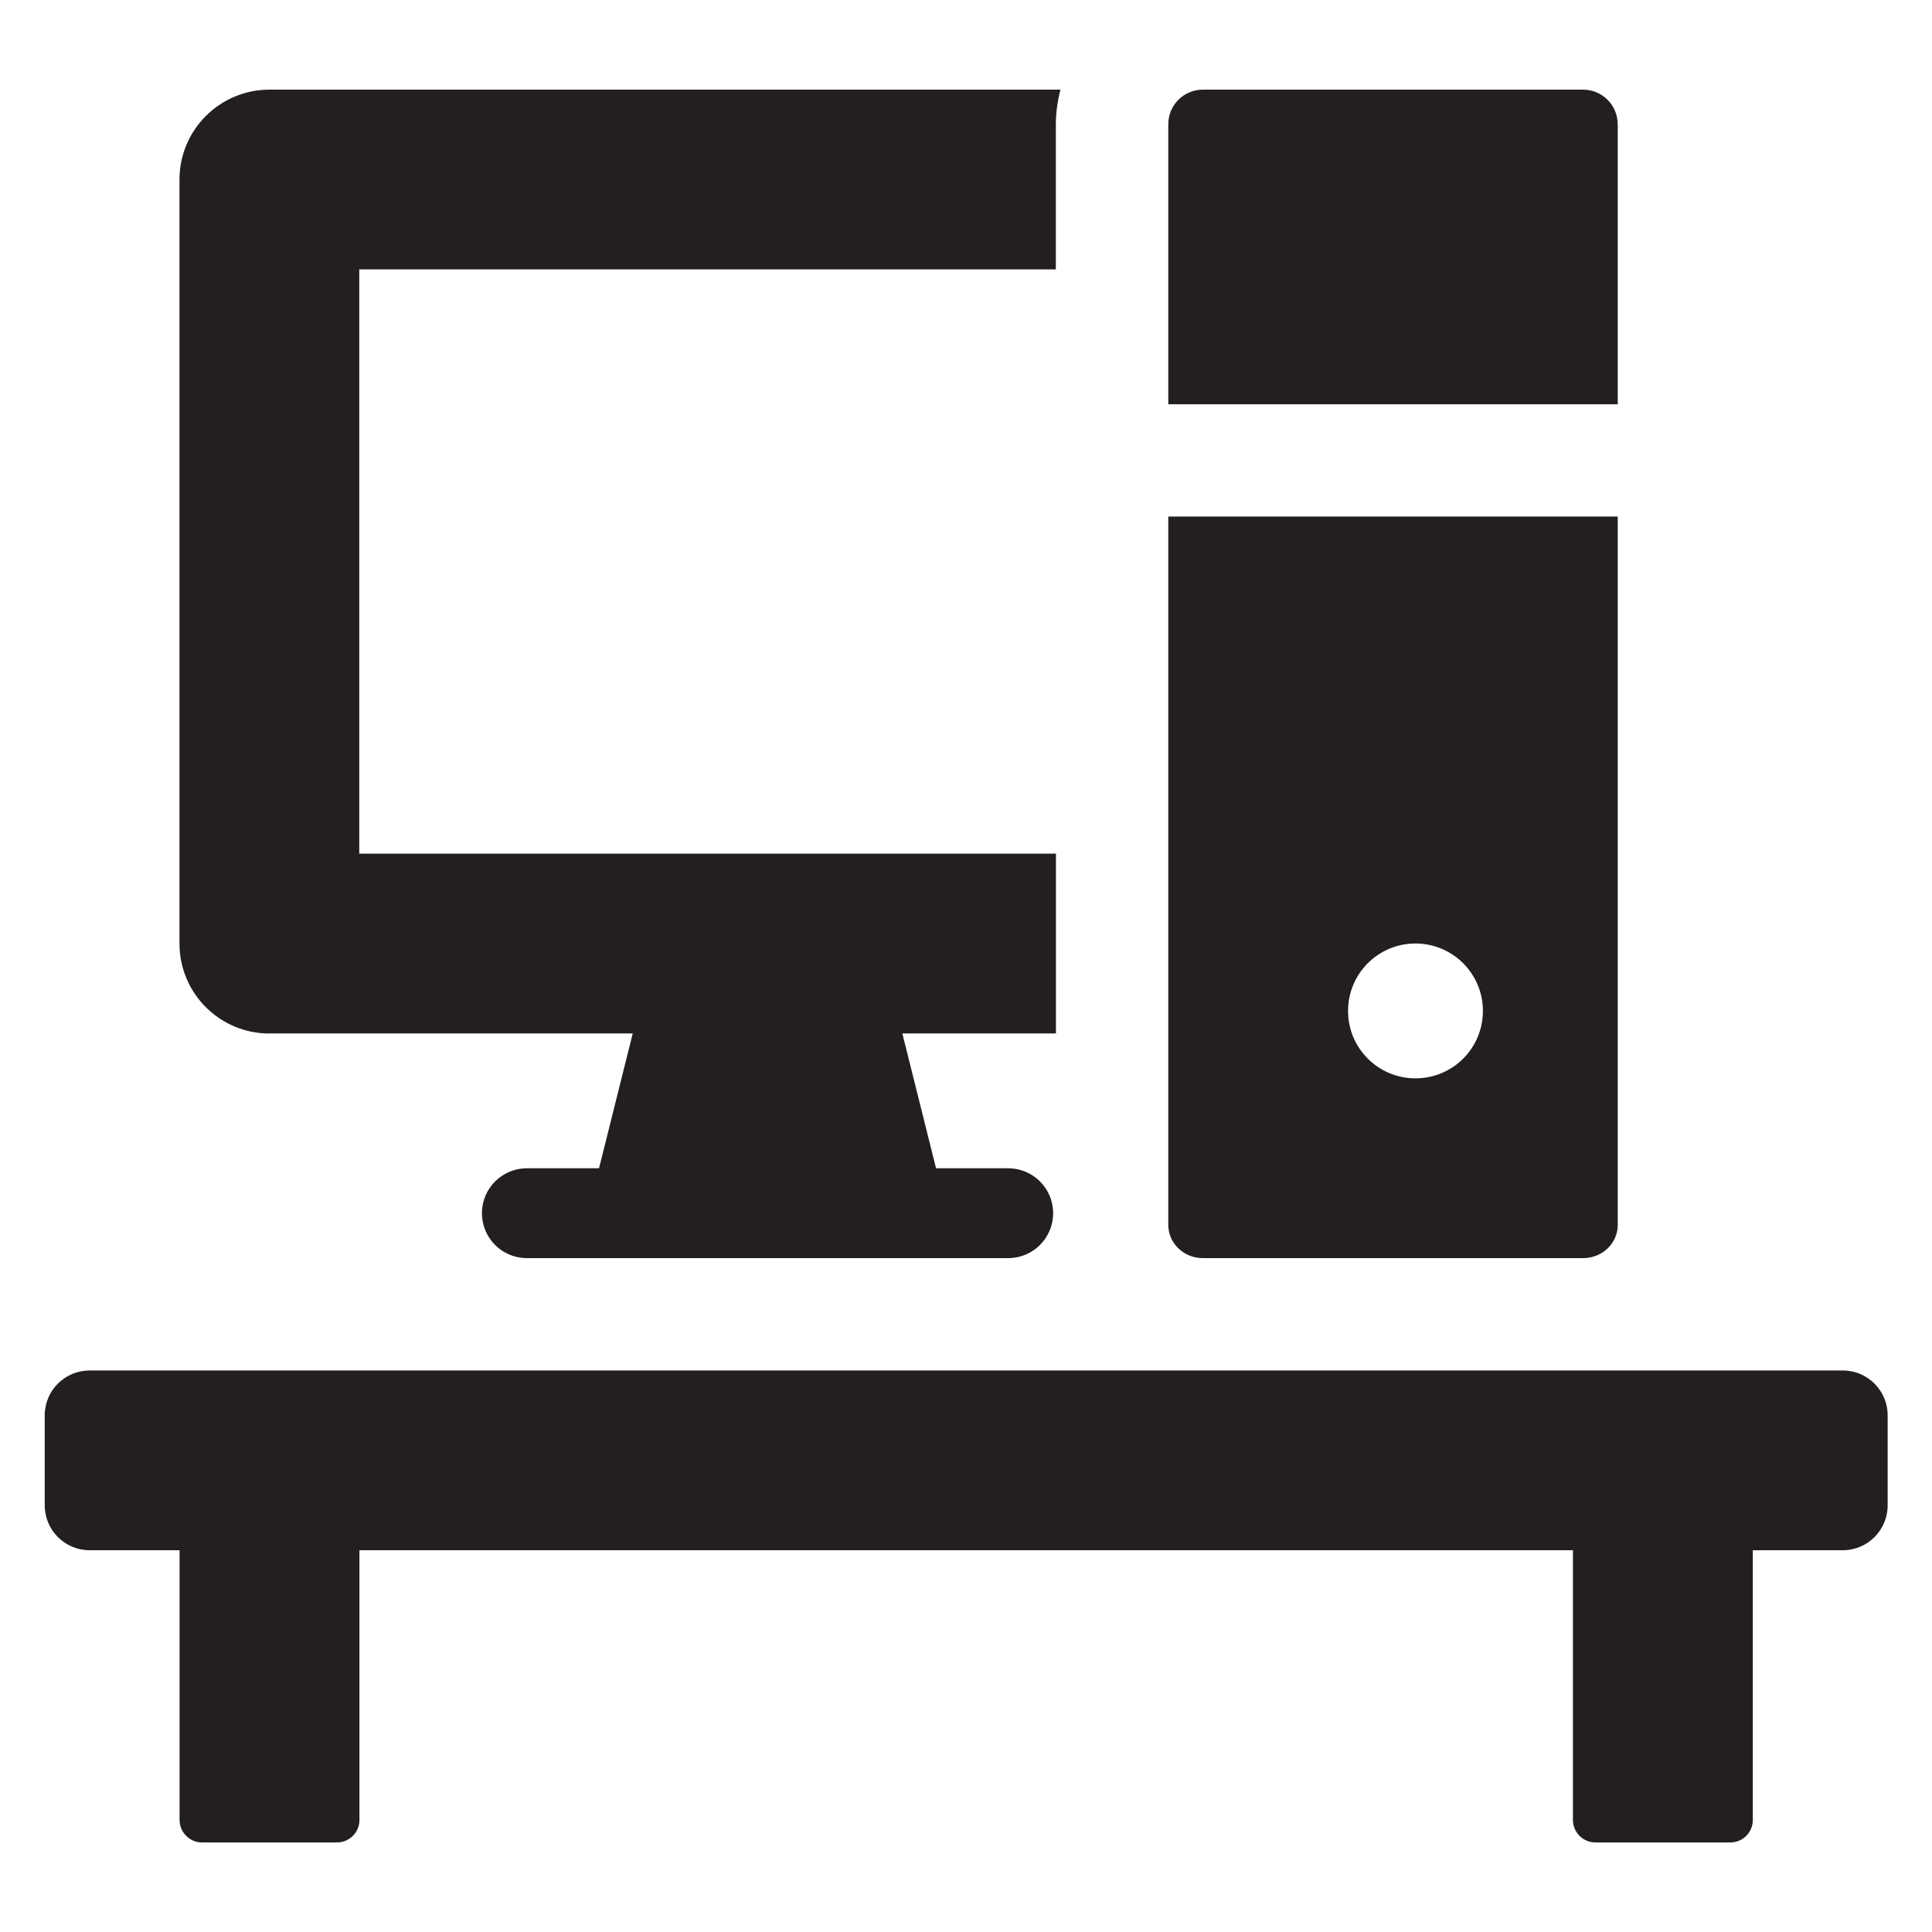 <?xml version="1.0" encoding="UTF-8"?><svg id="Layer_1" xmlns="http://www.w3.org/2000/svg" viewBox="0 0 200 200"><defs><style>.cls-1{fill:#231f20;}</style></defs><path class="cls-1" d="M190.72,141.87H9.28c-1.28,0-2.45.52-3.29,1.36-.84.84-1.36,2-1.36,3.29v9.31c0,2.57,2.08,4.65,4.65,4.65h9.31v27.92c0,1.28,1.04,2.33,2.33,2.33h13.96c1.29,0,2.33-1.04,2.33-2.33v-27.92h125.62v27.92c0,1.28,1.04,2.33,2.33,2.33h13.96c1.29,0,2.33-1.04,2.33-2.33v-27.92h9.31c2.57,0,4.65-2.08,4.65-4.65v-9.31c0-2.57-2.08-4.65-4.65-4.65ZM167.46,12.86c0-1.98-1.6-3.58-3.58-3.58h-39.36c-1.98,0-3.58,1.6-3.58,3.58v28.99h46.53V12.86ZM27.89,106.98h37.61l-3.49,13.96h-7.47c-2.57,0-4.65,2.08-4.65,4.65s2.08,4.65,4.65,4.65h49.83c2.57,0,4.65-2.08,4.65-4.65s-2.08-4.65-4.65-4.65h-7.47l-3.49-13.96h15.9v-18.61H37.19V27.89h72.11v-15.03c0-1.24.19-2.43.47-3.58H27.89c-5.14,0-9.31,4.17-9.31,9.31v79.09c0,5.14,4.17,9.31,9.31,9.31ZM124.52,130.24h39.37c1.98,0,3.58-1.54,3.58-3.44V53.47h-46.53v73.33c0,1.9,1.6,3.44,3.58,3.44ZM146.53,97.67c3.85,0,6.98,3.12,6.98,6.98s-3.12,6.98-6.98,6.98-6.98-3.12-6.98-6.98,3.12-6.98,6.98-6.98Z"/></svg>